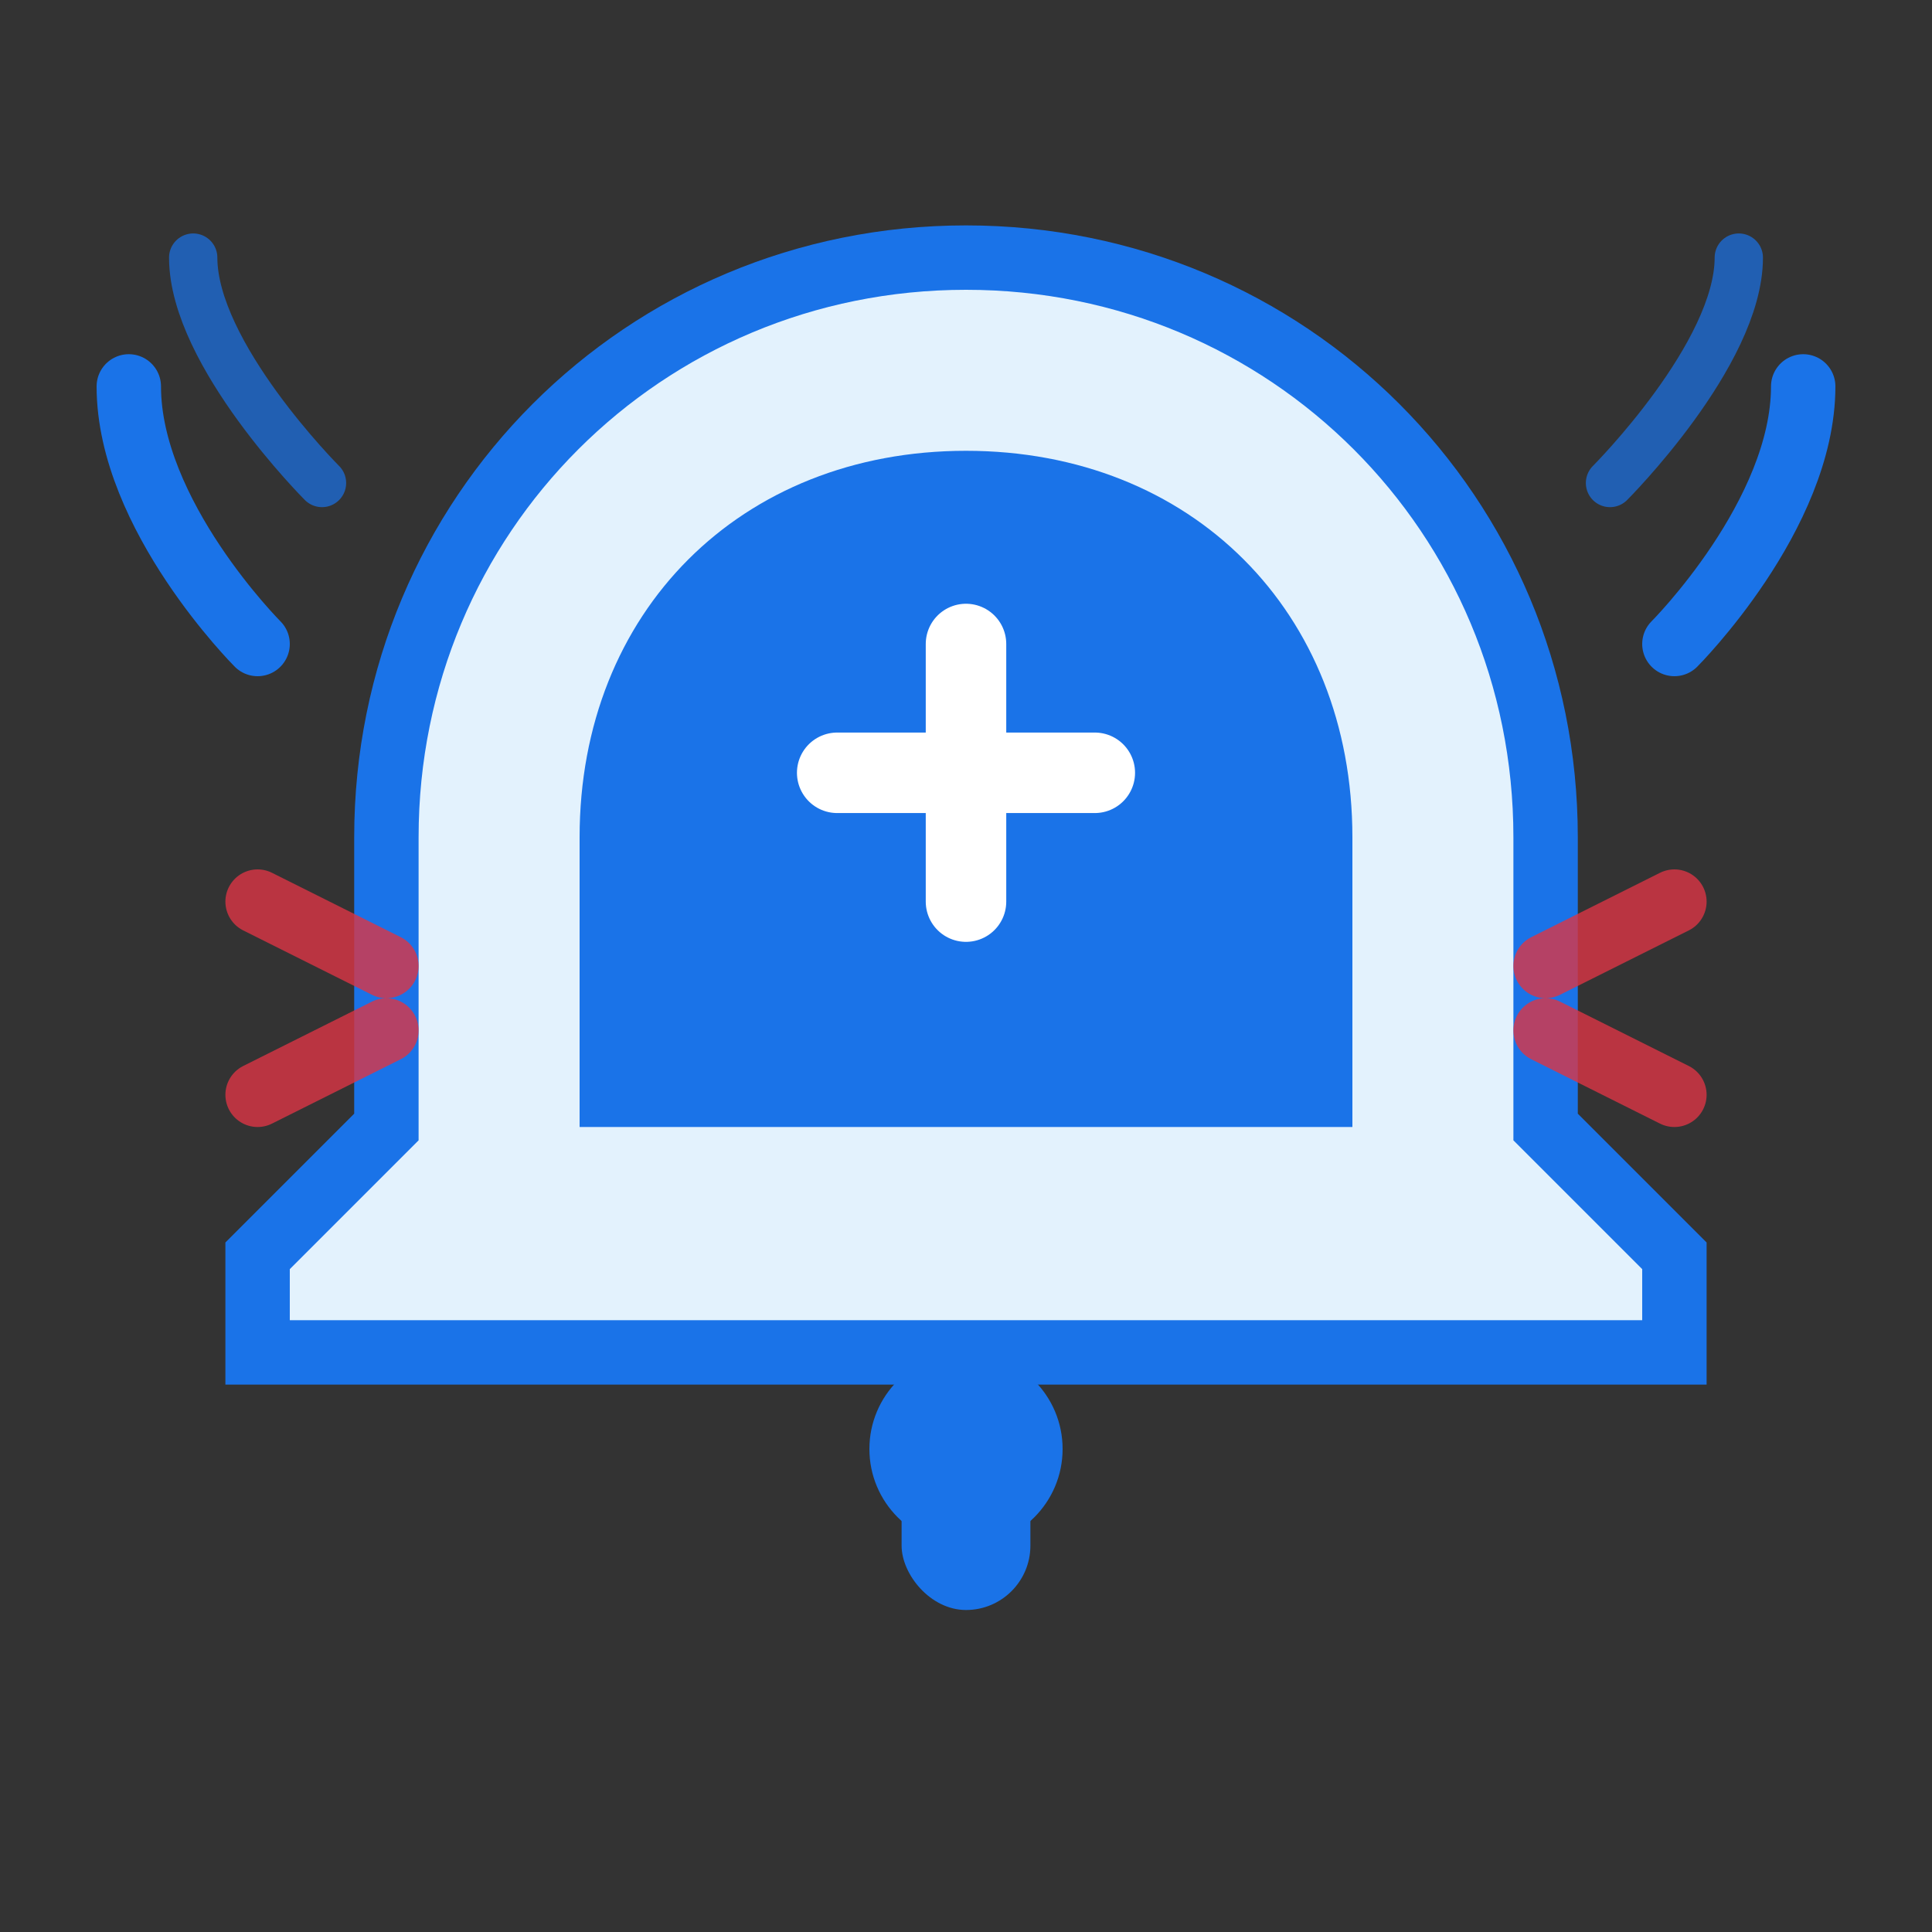 <svg width="60" height="60" viewBox="0 0 60 60" fill="none" xmlns="http://www.w3.org/2000/svg">
  <rect x="0" y="0" width="60" height="60" fill="#333333" stroke="none"/>
  <!-- Alarm bell base -->
  <path d="M30 8C20 8 12 16 12 26V35L8 39V42H52V39L48 35V26C48 16 40 8 30 8Z" fill="#e3f2fd" stroke="#1a73e8" stroke-width="2"/>
  
  <!-- Bell interior -->
  <path d="M18 26C18 19 23 14 30 14C37 14 42 19 42 26V35H18V26Z" fill="#1a73e8"/>
  
  <!-- Alarm waves -->
  <path d="M30 20V28M26 24L34 24" stroke="white" stroke-width="2.5" stroke-linecap="round"/>
  
  <!-- Sound waves -->
  <path d="M8 20C8 20 4 16 4 12M52 20C52 20 56 16 56 12" stroke="#1a73e8" stroke-width="2" stroke-linecap="round"/>
  <path d="M10 15C10 15 6 11 6 8M50 15C50 15 54 11 54 8" stroke="#1a73e8" stroke-width="1.5" stroke-linecap="round" opacity="0.7"/>
  
  <!-- Clapper -->
  <circle cx="30" cy="45" r="3" fill="#1a73e8"/>
  <rect x="28" y="42" width="4" height="8" rx="2" fill="#1a73e8"/>
  
  <!-- Motion indicators -->
  <path d="M12 30L8 28M48 30L52 28M12 32L8 34M48 32L52 34" stroke="#dc3545" stroke-width="2" stroke-linecap="round" opacity="0.8"/>
</svg>
